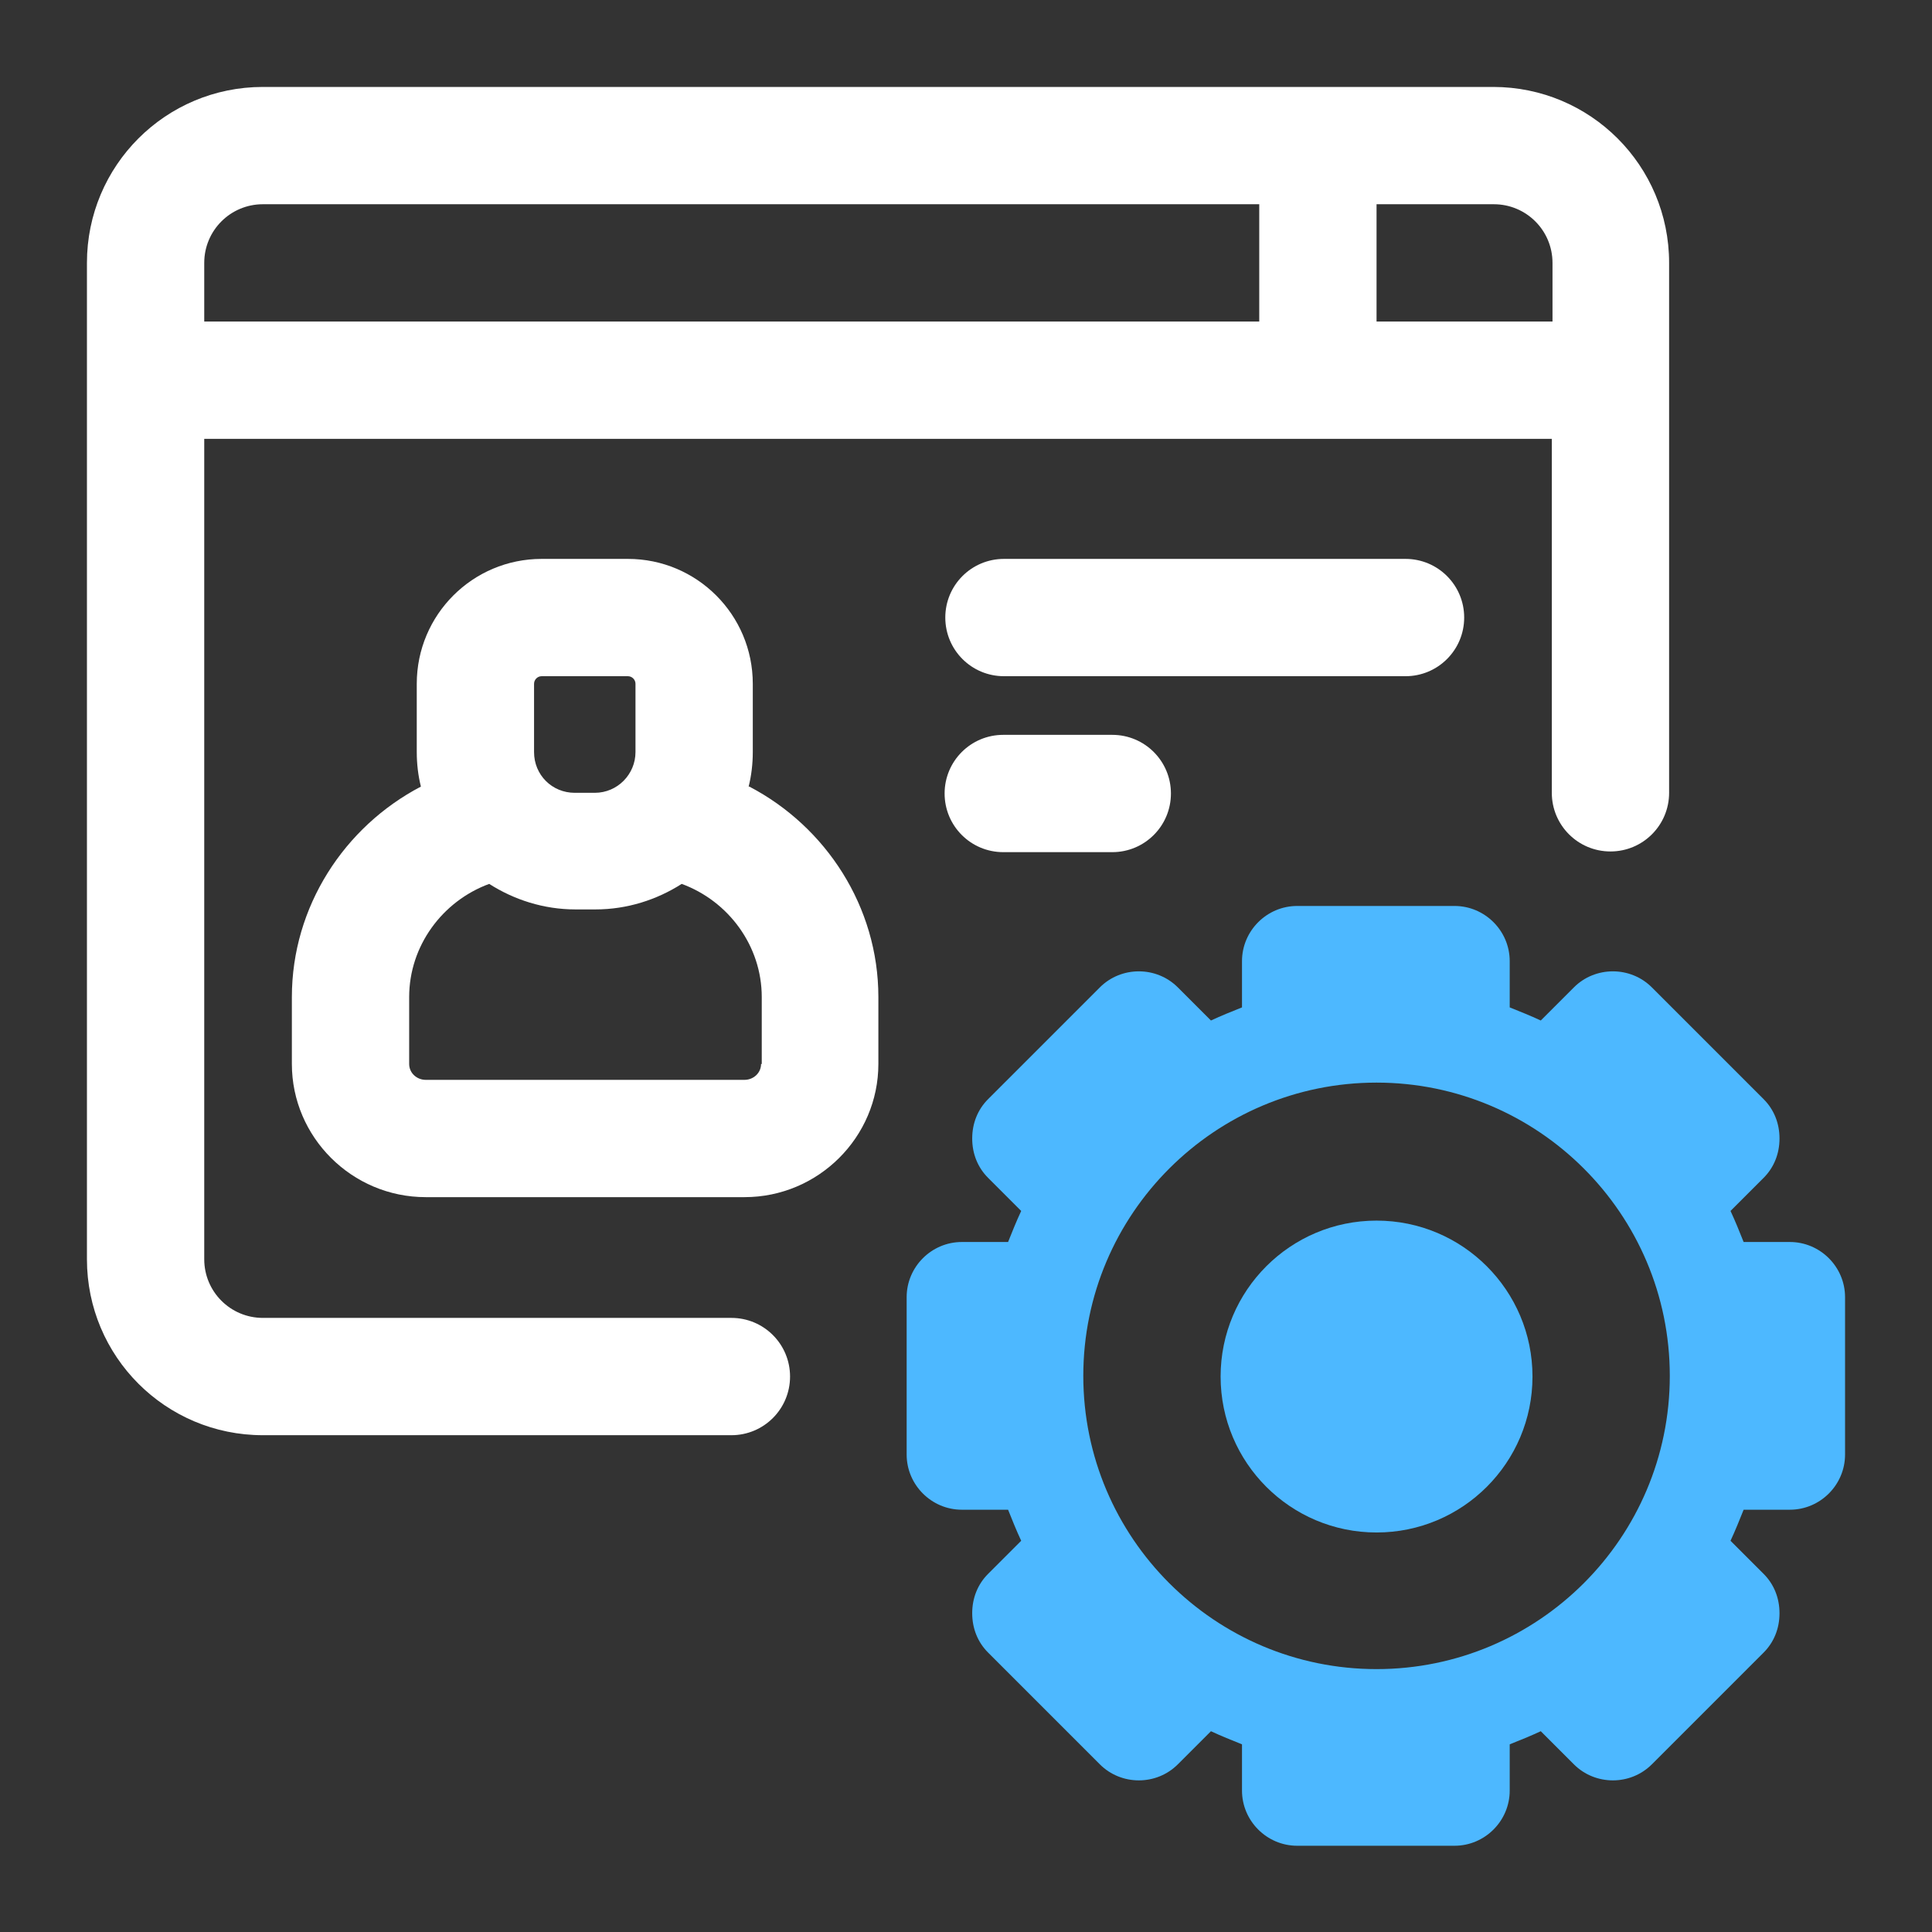 <svg xmlns="http://www.w3.org/2000/svg" id="OBJECT" viewBox="0 0 28 28"><rect x="0" y="0" width="28" height="28" fill="#333333" stroke="none"/><defs><style>      .st0 {        fill: #4db8ff;      }      .st1 {        fill: #fff;      }    </style></defs><g><path class="st1" d="M10.85,11.4c.04-.16.06-.33.06-.5v-.99c0-1-.81-1.81-1.81-1.81h-1.25c-1,0-1.81.81-1.81,1.81v.99c0,.17.02.34.06.5-1.11.58-1.87,1.74-1.87,3.05v.97c0,1.06.87,1.93,1.94,1.93h4.62c1.07,0,1.94-.87,1.94-1.93v-.97c0-1.31-.76-2.47-1.87-3.05ZM7.74,9.91c0-.06.05-.11.11-.11h1.25c.06,0,.11.05.11.11v.99c0,.32-.26.59-.59.59h-.29c-.33,0-.59-.26-.59-.59v-.99ZM11.03,15.42c0,.13-.11.23-.24.23h-4.62c-.13,0-.24-.1-.24-.23v-.97c0-.74.48-1.39,1.16-1.64.36.23.79.37,1.25.37h.29c.46,0,.89-.14,1.25-.37.68.25,1.16.9,1.16,1.64v.97Z"></path><path class="st1" d="M16.12,10.65h-1.58c-.47,0-.85.38-.85.85s.38.85.85.85h1.58c.47,0,.85-.38.85-.85s-.38-.85-.85-.85Z"></path><path class="st1" d="M20.37,8.1h-5.82c-.47,0-.85.38-.85.85s.38.85.85.85h5.82c.47,0,.85-.38.85-.85s-.38-.85-.85-.85Z"></path><path class="st1" d="M21.64,1.26H3.81c-1.41,0-2.55,1.14-2.55,2.55v14.44c0,1.41,1.14,2.55,2.55,2.55h6.79c.47,0,.85-.38.85-.85s-.38-.85-.85-.85H3.81c-.47,0-.85-.38-.85-.85V6.36h19.53v5.13c0,.47.38.85.85.85s.85-.38.85-.85V3.81c0-1.41-1.14-2.55-2.55-2.55ZM3.81,2.96h14.44v1.7H2.96v-.85c0-.47.38-.85.85-.85ZM19.95,4.66v-1.7h1.7c.47,0,.85.38.85.85v.85h-2.55Z"></path></g><g><path class="st0" d="M25.94,18h-.67c-.06-.15-.12-.3-.19-.45l.48-.48c.15-.15.23-.35.23-.57s-.08-.42-.23-.57l-1.62-1.62c-.31-.31-.82-.31-1.13,0l-.48.48c-.15-.07-.3-.13-.45-.19v-.67c0-.44-.36-.8-.8-.8h-2.28c-.44,0-.8.36-.8.8v.67c-.15.06-.3.12-.45.19l-.48-.48c-.31-.31-.82-.31-1.13,0l-1.62,1.62c-.15.15-.23.35-.23.57s.08.42.23.57l.48.48c-.07.15-.13.3-.19.45h-.67c-.44,0-.8.36-.8.8v2.28c0,.44.36.8.8.8h.67c.06.15.12.3.19.45l-.48.48c-.15.15-.23.35-.23.57s.08.42.23.57l1.62,1.62c.31.31.82.31,1.13,0l.48-.48c.15.07.3.13.45.19v.67c0,.44.36.8.8.8h2.28c.44,0,.8-.36.8-.8v-.67c.15-.06.3-.12.45-.19l.48.48c.31.31.82.31,1.13,0l1.62-1.62c.15-.15.23-.35.23-.57s-.08-.42-.23-.57l-.48-.48c.07-.15.13-.3.19-.45h.67c.44,0,.8-.36.8-.8v-2.28c0-.44-.36-.8-.8-.8ZM19.95,24.19c-2.34,0-4.25-1.9-4.25-4.25s1.91-4.25,4.25-4.25,4.25,1.9,4.25,4.25-1.91,4.25-4.25,4.25Z"></path><circle class="st0" cx="19.95" cy="19.95" r="2.26"></circle></g></svg>